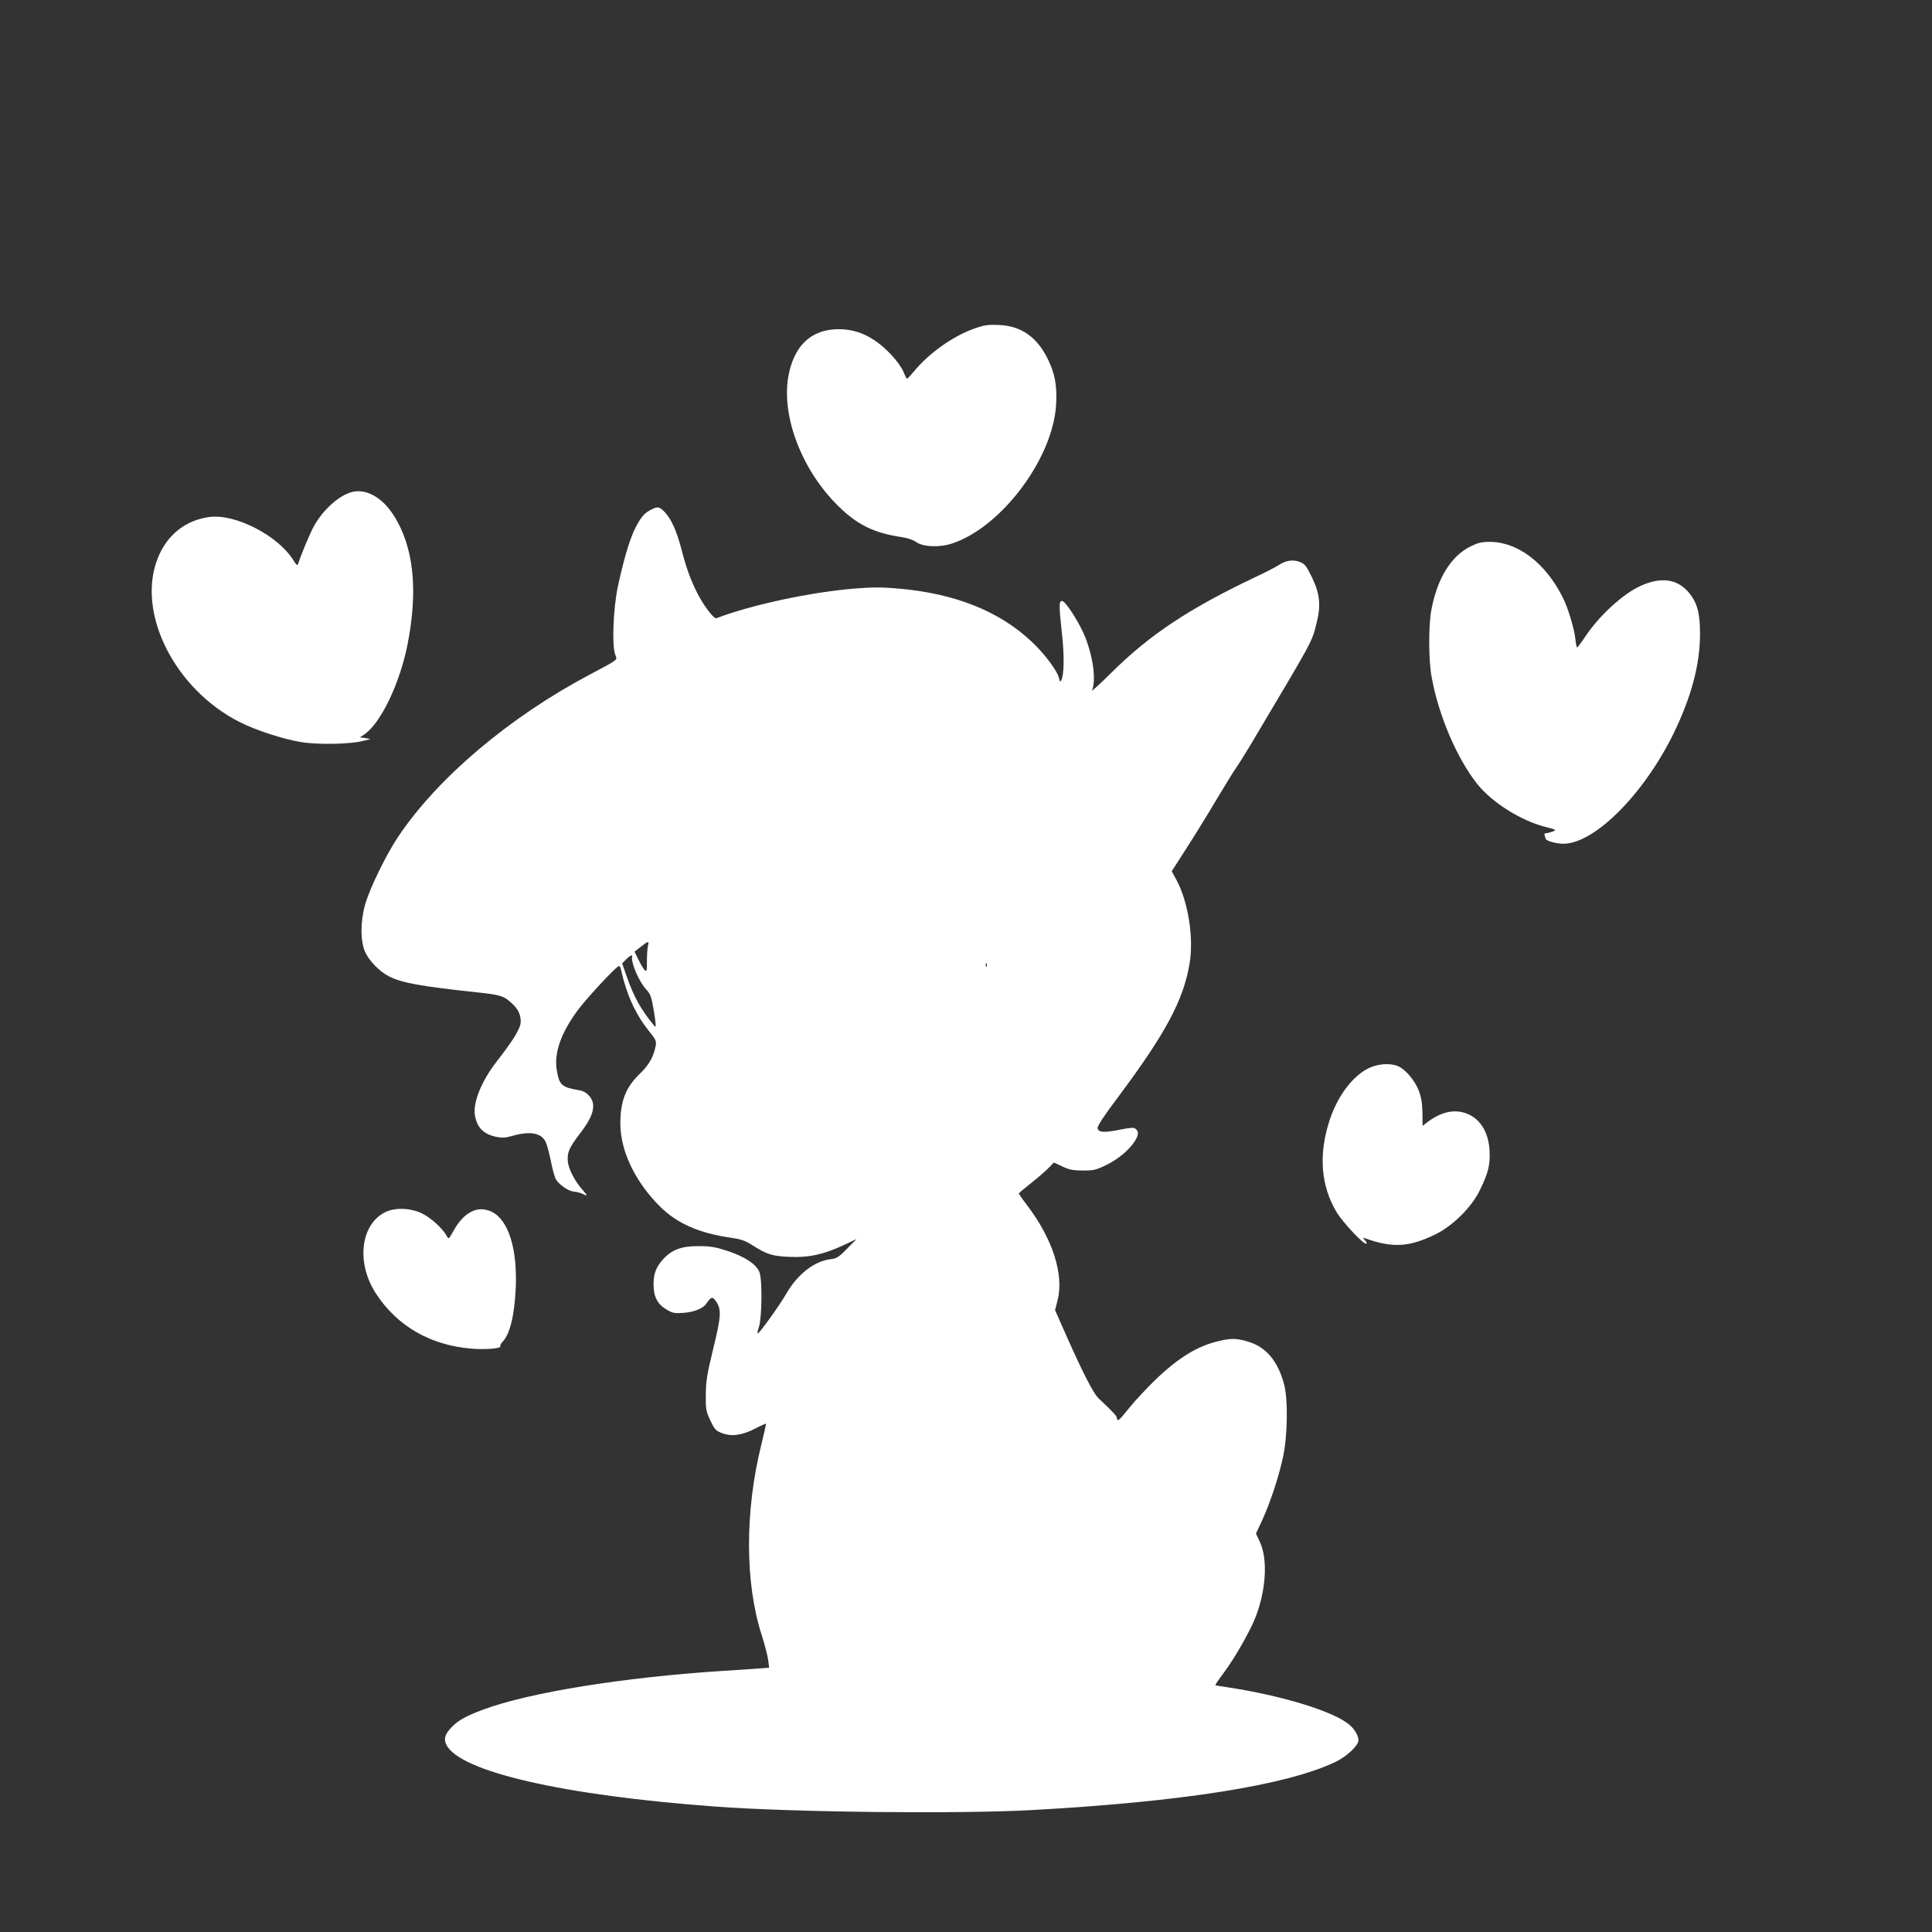 <?xml version="1.0" standalone="no"?>
<!DOCTYPE svg PUBLIC "-//W3C//DTD SVG 20010904//EN"
 "http://www.w3.org/TR/2001/REC-SVG-20010904/DTD/svg10.dtd">
<svg version="1.0" xmlns="http://www.w3.org/2000/svg"
 width="1280pt" height="1280pt" viewBox="0 0 1280 1280"
 preserveAspectRatio="xMidYMid meet">
<rect x="0" y="0" width="1280" height="1280" fill="#333333" stroke="none"/>
<g transform="translate(0,1280) scale(0.1,-0.1)"
fill="#ffffff" stroke="none">
<path d="M6455 10623 c-140 -49 -301 -163 -401 -285 -22 -26 -41 -47 -44 -47
-3 -1 -14 20 -24 45 -10 26 -46 76 -80 112 -117 125 -237 179 -378 170 -165
-11 -270 -118 -305 -312 -47 -267 91 -625 334 -862 125 -122 234 -175 414
-202 41 -6 79 -19 97 -32 46 -34 156 -39 242 -10 327 109 668 566 687 921 7
120 -7 200 -52 294 -72 151 -178 226 -328 232 -70 3 -94 0 -162 -24z"/>
<path d="M2335 9541 c-86 -21 -191 -114 -253 -223 -25 -44 -83 -180 -106 -252
-6 -16 -11 -12 -34 25 -103 162 -381 305 -552 284 -159 -20 -282 -117 -344
-271 -145 -360 109 -870 544 -1089 105 -53 283 -111 401 -131 113 -19 325 -15
414 7 l50 13 -35 6 -35 5 28 19 c108 72 234 334 286 591 73 364 42 657 -93
864 -74 115 -179 174 -271 152z"/>
<path d="M4315 9424 c-46 -24 -62 -41 -100 -111 -38 -69 -79 -203 -121 -397
-31 -143 -41 -395 -18 -453 15 -37 26 -29 -170 -133 -531 -281 -1006 -683
-1267 -1072 -79 -117 -191 -346 -220 -451 -32 -113 -32 -241 0 -314 26 -58 96
-130 157 -161 86 -44 207 -66 589 -107 154 -17 173 -23 228 -74 39 -36 57 -73
57 -119 0 -43 -45 -118 -161 -267 -101 -130 -158 -274 -142 -358 15 -78 55
-119 136 -138 45 -9 62 -9 117 7 112 31 185 18 214 -39 9 -18 25 -76 36 -131
10 -54 26 -109 34 -121 25 -38 83 -77 120 -80 19 -2 43 -8 54 -14 34 -18 37
-13 10 16 -55 59 -102 146 -106 199 -5 60 8 89 84 189 61 80 84 130 84 179 0
47 -40 93 -88 102 -119 20 -135 33 -152 126 -22 118 24 252 140 408 63 84 255
290 271 290 5 0 11 -12 14 -27 34 -156 94 -290 180 -398 50 -62 55 -72 49
-104 -13 -71 -45 -128 -105 -185 -93 -89 -129 -181 -129 -330 0 -182 99 -387
264 -551 112 -111 261 -176 467 -205 68 -10 95 -19 144 -50 97 -61 130 -72
245 -77 127 -6 225 15 360 78 l85 40 -63 -64 c-57 -58 -69 -65 -113 -70 -104
-13 -217 -101 -289 -227 -43 -75 -170 -252 -188 -264 -6 -3 -3 15 6 42 20 60
23 310 4 362 -18 52 -96 104 -211 142 -80 26 -112 32 -191 32 -114 1 -178 -23
-236 -86 -48 -54 -64 -95 -64 -168 0 -81 26 -131 86 -166 40 -24 53 -26 112
-22 70 5 128 28 150 59 35 50 42 52 68 14 35 -52 31 -100 -23 -320 -39 -162
-46 -205 -47 -295 -1 -97 2 -110 30 -171 29 -60 36 -68 78 -84 63 -24 130 -15
219 30 38 20 71 34 72 33 1 -2 -12 -62 -30 -135 -111 -444 -110 -922 2 -1267
19 -61 38 -133 42 -162 l7 -53 -70 -5 c-39 -3 -145 -11 -236 -16 -664 -43
-1283 -143 -1590 -257 -113 -42 -164 -71 -207 -115 -45 -47 -55 -77 -36 -117
87 -178 772 -336 1783 -410 513 -38 1615 -50 2100 -23 991 55 1683 164 2006
318 76 36 154 109 154 144 0 31 -25 74 -61 104 -104 88 -444 192 -804 247 -44
6 -81 13 -83 14 -2 2 24 40 57 84 71 96 160 251 202 349 76 182 91 397 37 514
l-27 58 41 87 c53 116 112 293 139 423 30 140 33 382 6 480 -41 153 -118 244
-234 280 -77 24 -117 25 -199 5 -142 -33 -268 -111 -422 -259 -57 -56 -134
-138 -170 -183 -65 -82 -82 -97 -82 -68 0 13 -28 43 -122 131 -33 31 -102 165
-207 401 l-81 183 16 62 c45 172 -31 409 -202 634 -30 39 -54 74 -54 77 0 3
37 34 83 70 45 36 97 81 115 100 l34 35 56 -26 c47 -22 71 -27 138 -27 72 0
87 4 156 38 79 39 152 101 188 159 24 40 25 61 4 79 -13 10 -31 9 -102 -5
-107 -22 -146 -19 -150 10 -2 14 43 83 139 210 311 417 429 637 470 878 29
170 -8 407 -85 553 l-33 61 99 154 c54 84 144 230 199 323 56 94 114 188 130
210 15 22 54 83 85 135 427 717 414 694 444 811 33 126 26 201 -27 312 -37 76
-47 90 -79 103 -46 19 -95 12 -146 -22 -20 -13 -88 -48 -150 -77 -439 -208
-703 -383 -957 -636 -74 -73 -131 -125 -126 -115 27 67 9 213 -44 350 -36 92
-128 237 -153 242 -23 4 -23 -28 -2 -219 16 -142 14 -273 -5 -306 -7 -13 -10
-10 -15 15 -11 47 -94 159 -180 240 -215 203 -510 321 -888 353 -104 9 -171 9
-282 0 -289 -23 -689 -108 -920 -197 -16 -6 -84 83 -126 166 -45 89 -73 166
-105 290 -33 125 -67 200 -110 246 -36 38 -47 40 -90 18z m-22 -2891 c-4 -16
-7 -61 -7 -101 1 -62 -1 -70 -14 -60 -8 7 -26 37 -41 68 l-27 55 41 32 c50 40
57 40 48 6z m-105 -70 c-10 -38 46 -169 95 -220 26 -28 33 -47 48 -135 15 -91
17 -121 6 -107 -91 110 -136 191 -185 330 l-30 86 26 27 c26 25 44 34 40 19z
m2349 -65 c-3 -8 -6 -5 -6 6 -1 11 2 17 5 13 3 -3 4 -12 1 -19z"/>
<path d="M9743 9180 c-129 -64 -219 -209 -259 -416 -20 -102 -20 -332 0 -444
45 -256 167 -542 303 -714 98 -123 289 -243 453 -285 72 -18 74 -20 47 -30
-16 -6 -35 -11 -44 -11 -10 0 -13 -6 -9 -16 3 -9 6 -17 6 -20 0 -14 68 -34
118 -34 206 0 535 330 732 735 116 240 172 450 173 650 1 146 -20 218 -80 286
-76 84 -179 97 -310 39 -116 -51 -273 -194 -365 -330 -29 -44 -56 -79 -59 -80
-3 0 -9 26 -12 59 -8 69 -49 206 -85 276 -114 226 -297 365 -482 365 -54 0
-78 -6 -127 -30z"/>
<path d="M9072 5725 c-107 -50 -208 -182 -261 -341 -77 -229 -61 -440 45 -616
40 -66 173 -208 194 -208 9 0 6 8 -6 22 -16 18 -16 20 -3 15 184 -66 292 -61
469 25 113 55 237 177 292 288 58 119 71 168 67 262 -6 130 -65 222 -162 254
-79 26 -164 5 -252 -62 l-30 -23 -1 87 c-1 63 -8 103 -24 146 -26 67 -89 142
-137 162 -51 22 -131 17 -191 -11z"/>
<path d="M2552 4769 c-164 -82 -193 -335 -62 -538 140 -216 360 -343 632 -366
95 -8 202 1 193 16 -3 5 4 19 16 31 48 51 78 175 86 358 11 255 -48 445 -156
500 -95 48 -188 1 -259 -129 -29 -52 -30 -53 -42 -30 -27 50 -107 123 -165
150 -77 37 -177 40 -243 8z"/>
</g>
</svg>
